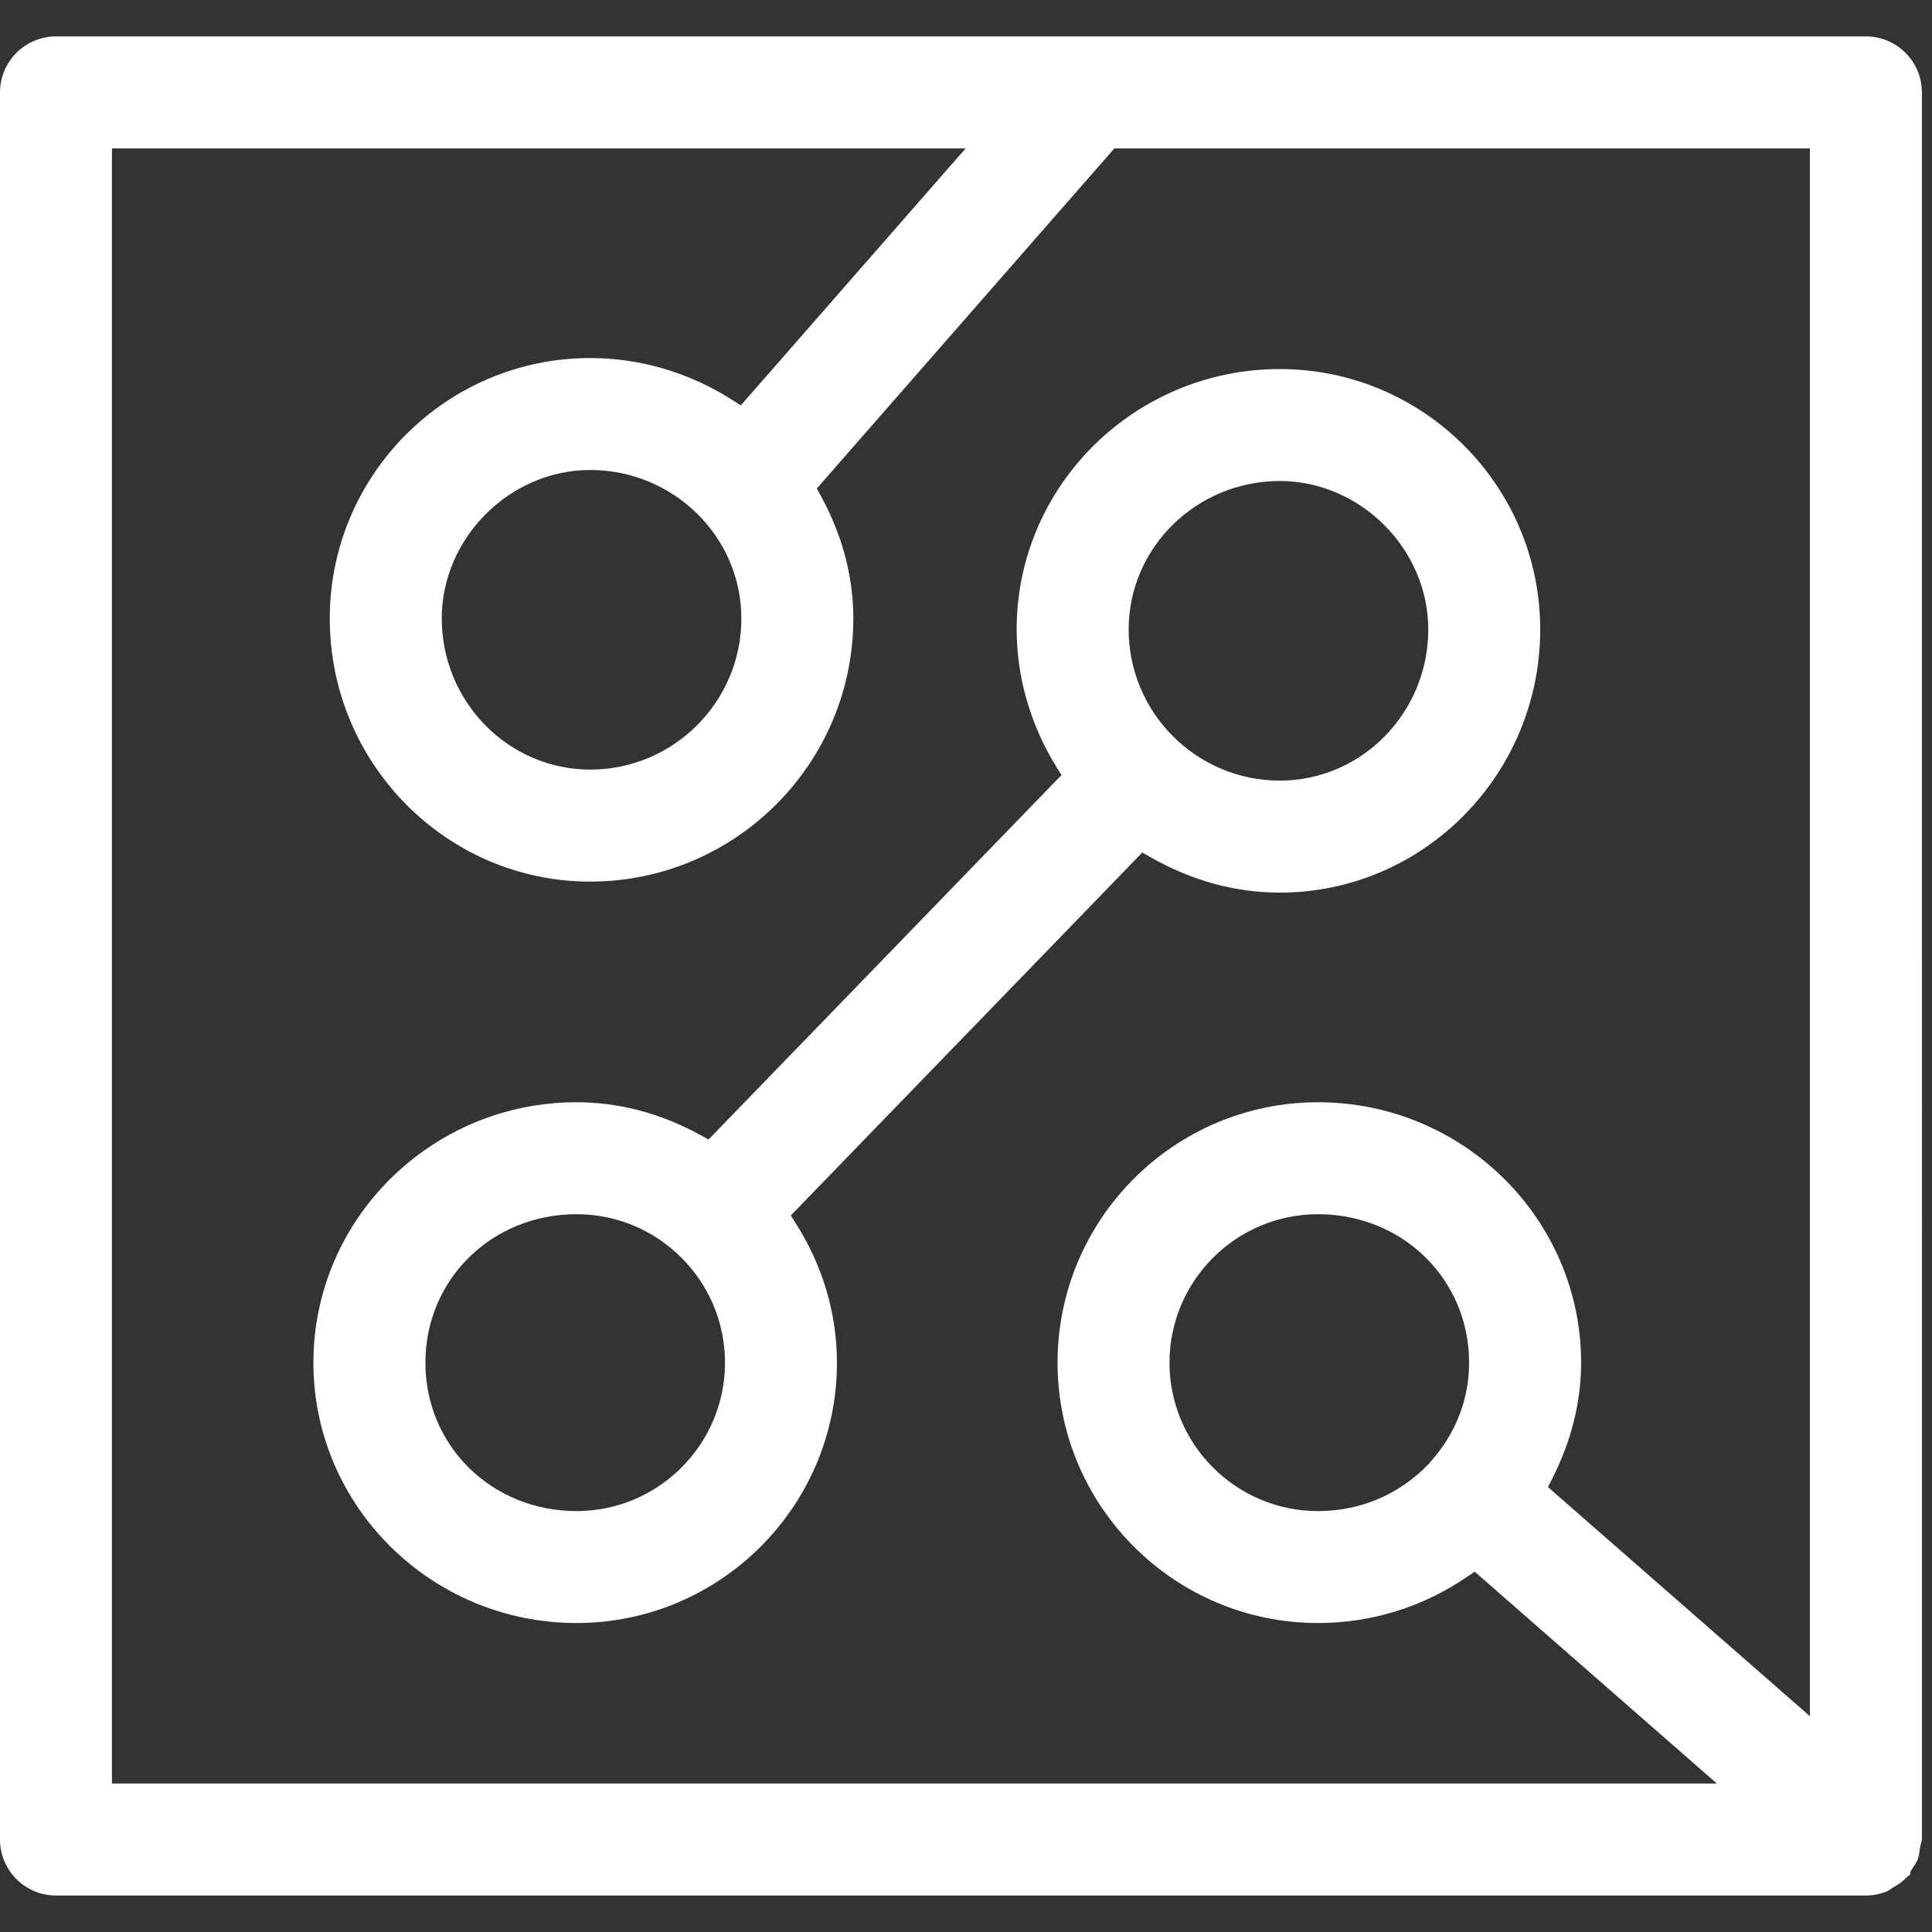 <?xml version="1.0" encoding="iso-8859-1"?>
<!-- Generator: Adobe Illustrator 22.0.0, SVG Export Plug-In . SVG Version: 6.00 Build 0)  -->
<svg version="1.1" id="&#x421;&#x43B;&#x43E;&#x439;_1"
	 xmlns="http://www.w3.org/2000/svg" xmlns:xlink="http://www.w3.org/1999/xlink" x="0px" y="0px" viewBox="0 0 34.016 34.016"
	 style="fill:white;enable-background:new 0 0 34.016 34.016;" xml:space="preserve">
<rect x="0" y="0" width="34.016" height="34.016" fill="#333333" stroke="none"/>
<g>
	<g>
		<polygon points="34.016,32.569 34.016,32.569 34.016,32.569 		"/>
		<path d="M33.838,1.627c0-0.544-0.442-0.986-0.986-0.986H0.986C0.442,0.642,0,1.083,0,1.627v30.761
			c0,0.544,0.442,0.986,0.986,0.986h31.866c0.135,0,0.266-0.028,0.392-0.083l0.074-0.051c0.108-0.06,0.19-0.119,0.251-0.186
			l0.063-0.049c-0.006-0.03,0.008-0.058,0.026-0.086c0.057-0.086,0.091-0.137,0.11-0.188c0.017-0.044,0.023-0.093,0.03-0.152
			c0.012-0.078,0.02-0.108,0.029-0.139c0.006-0.02,0.012-0.043,0.012-0.053V1.627z M31.866,30.216l-4.612-4.034l0.076-0.149
			c0.337-0.664,0.508-1.351,0.508-2.041c0-2.528-2.078-4.585-4.633-4.585c-2.528,0-4.585,2.057-4.585,4.585s2.057,4.584,4.585,4.584
			c0.939,0,1.845-0.28,2.622-0.811l0.137-0.093l4.264,3.73H1.971V2.613h15.03l-3.958,4.524l-0.155-0.098
			c-0.755-0.481-1.618-0.735-2.497-0.735c-2.528,0-4.585,2.057-4.585,4.585c0,2.555,2.057,4.633,4.585,4.633
			c2.555,0,4.633-2.078,4.633-4.633c0-0.736-0.192-1.462-0.571-2.157l-0.072-0.131l5.239-5.988h12.246V30.216z M25.866,23.992
			c0,0.602-0.206,1.171-0.593,1.643l-0.115,0.137c-0.523,0.545-1.21,0.833-1.953,0.833c-1.441,0-2.614-1.173-2.614-2.613
			c0-1.441,1.173-2.614,2.614-2.614C24.697,21.378,25.866,22.526,25.866,23.992z M13.053,10.889c0,1.467-1.194,2.661-2.661,2.661
			c-1.441,0-2.614-1.194-2.614-2.661c0-1.417,1.197-2.614,2.614-2.614C11.858,8.276,13.053,9.448,13.053,10.889z"/>
	</g>
	<path d="M22.533,15.716c2.528,0,4.585-2.079,4.585-4.634c0-2.528-2.057-4.584-4.585-4.584c-2.555,0-4.633,2.056-4.633,4.584
		c0,0.842,0.242,1.68,0.701,2.423l0.088,0.142l-0.116,0.119l-6.098,6.297l-0.143-0.079c-0.701-0.384-1.435-0.577-2.181-0.577
		c-2.555,0-4.633,2.057-4.633,4.585s2.078,4.584,4.633,4.584c2.528,0,4.585-2.056,4.585-4.584c0-0.859-0.25-1.706-0.723-2.45
		L13.923,21.4l0.118-0.121l6.071-6.269l0.145,0.083C20.984,15.506,21.749,15.716,22.533,15.716z M10.151,26.605
		c-1.492,0-2.661-1.148-2.661-2.613c0-1.466,1.169-2.614,2.661-2.614c1.441,0,2.614,1.173,2.614,2.614
		C12.765,25.432,11.593,26.605,10.151,26.605z M19.872,11.082c0-1.44,1.194-2.613,2.661-2.613c1.417,0,2.614,1.196,2.614,2.613
		c0,1.468-1.173,2.662-2.614,2.662C21.066,13.744,19.872,12.55,19.872,11.082z"/>
</g>
</svg>
